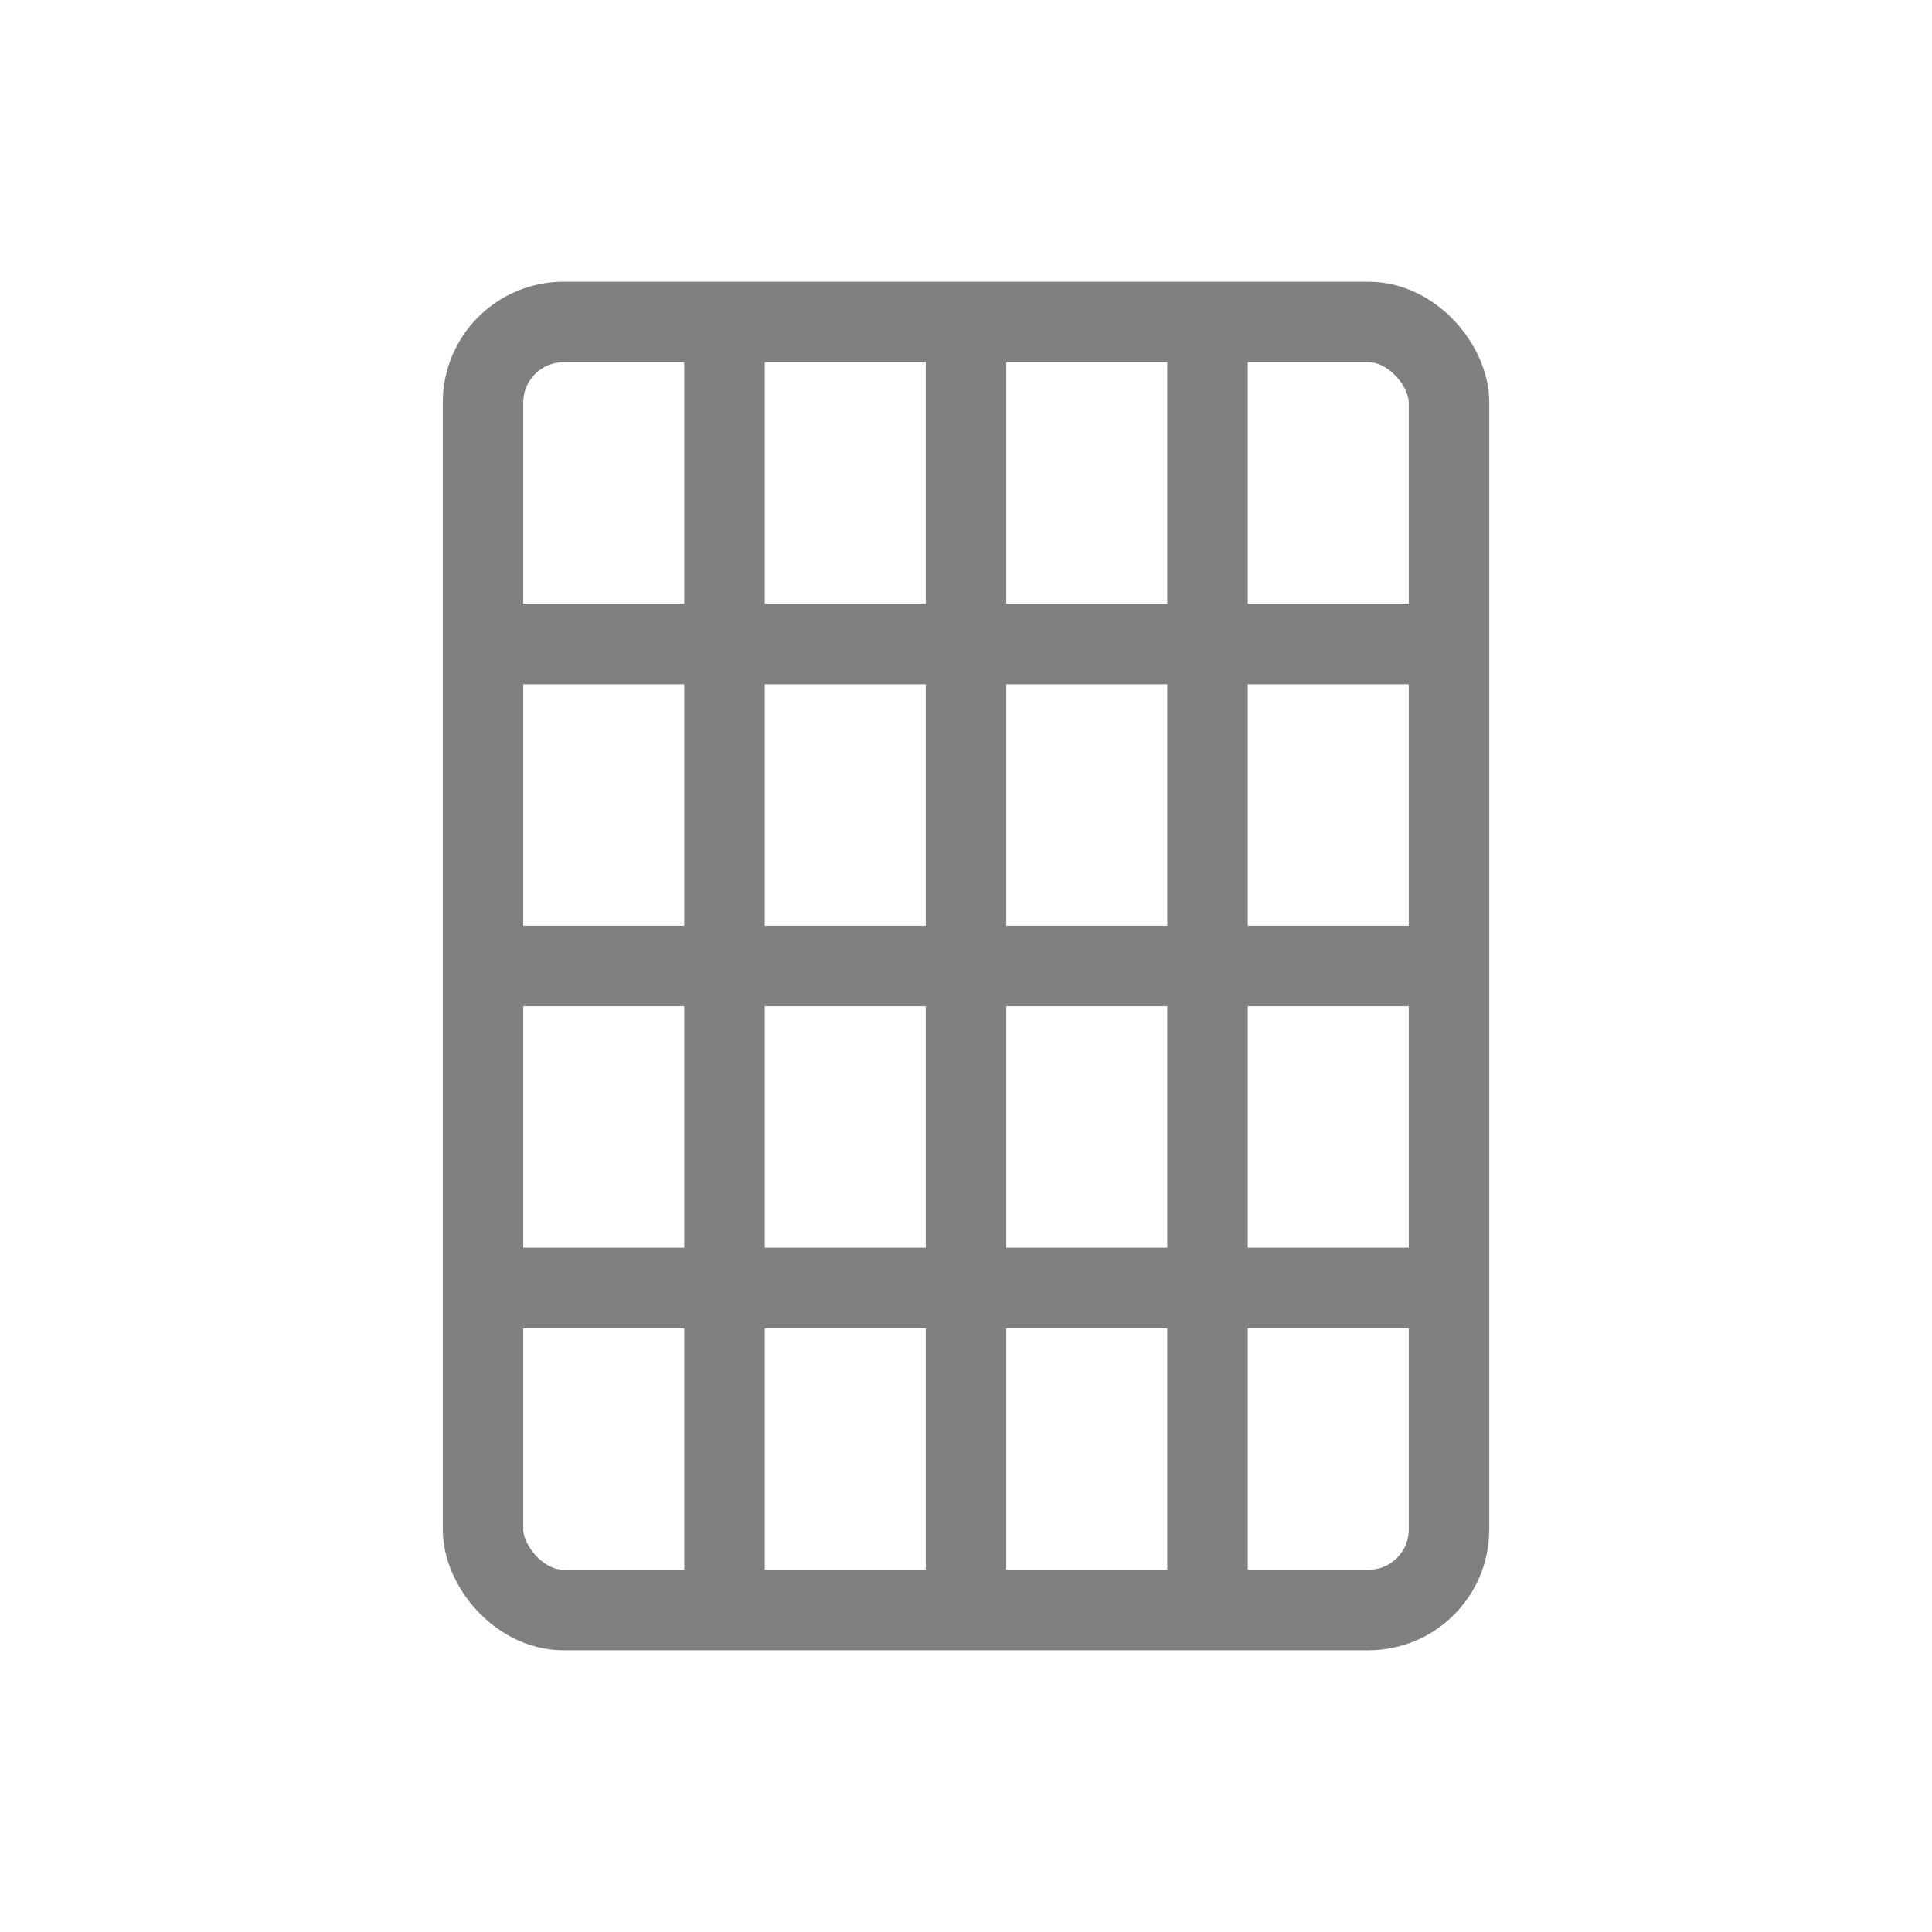 <svg width="48" height="48" viewBox="0 0 48 48" fill="none" xmlns="http://www.w3.org/2000/svg">
  <rect x="12" y="8" width="24" height="32" rx="2" stroke="gray" stroke-width="2" stroke-linejoin="round"/>
  <line x1="18" y1="8" x2="18" y2="40" stroke="gray" stroke-width="2"/>
  <line x1="24" y1="8" x2="24" y2="40" stroke="gray" stroke-width="2"/>
  <line x1="30" y1="8" x2="30" y2="40" stroke="gray" stroke-width="2"/>
  <line x1="12" y1="16" x2="36" y2="16" stroke="gray" stroke-width="2"/>
  <line x1="12" y1="24" x2="36" y2="24" stroke="gray" stroke-width="2"/>
  <line x1="12" y1="32" x2="36" y2="32" stroke="gray" stroke-width="2"/>
</svg>